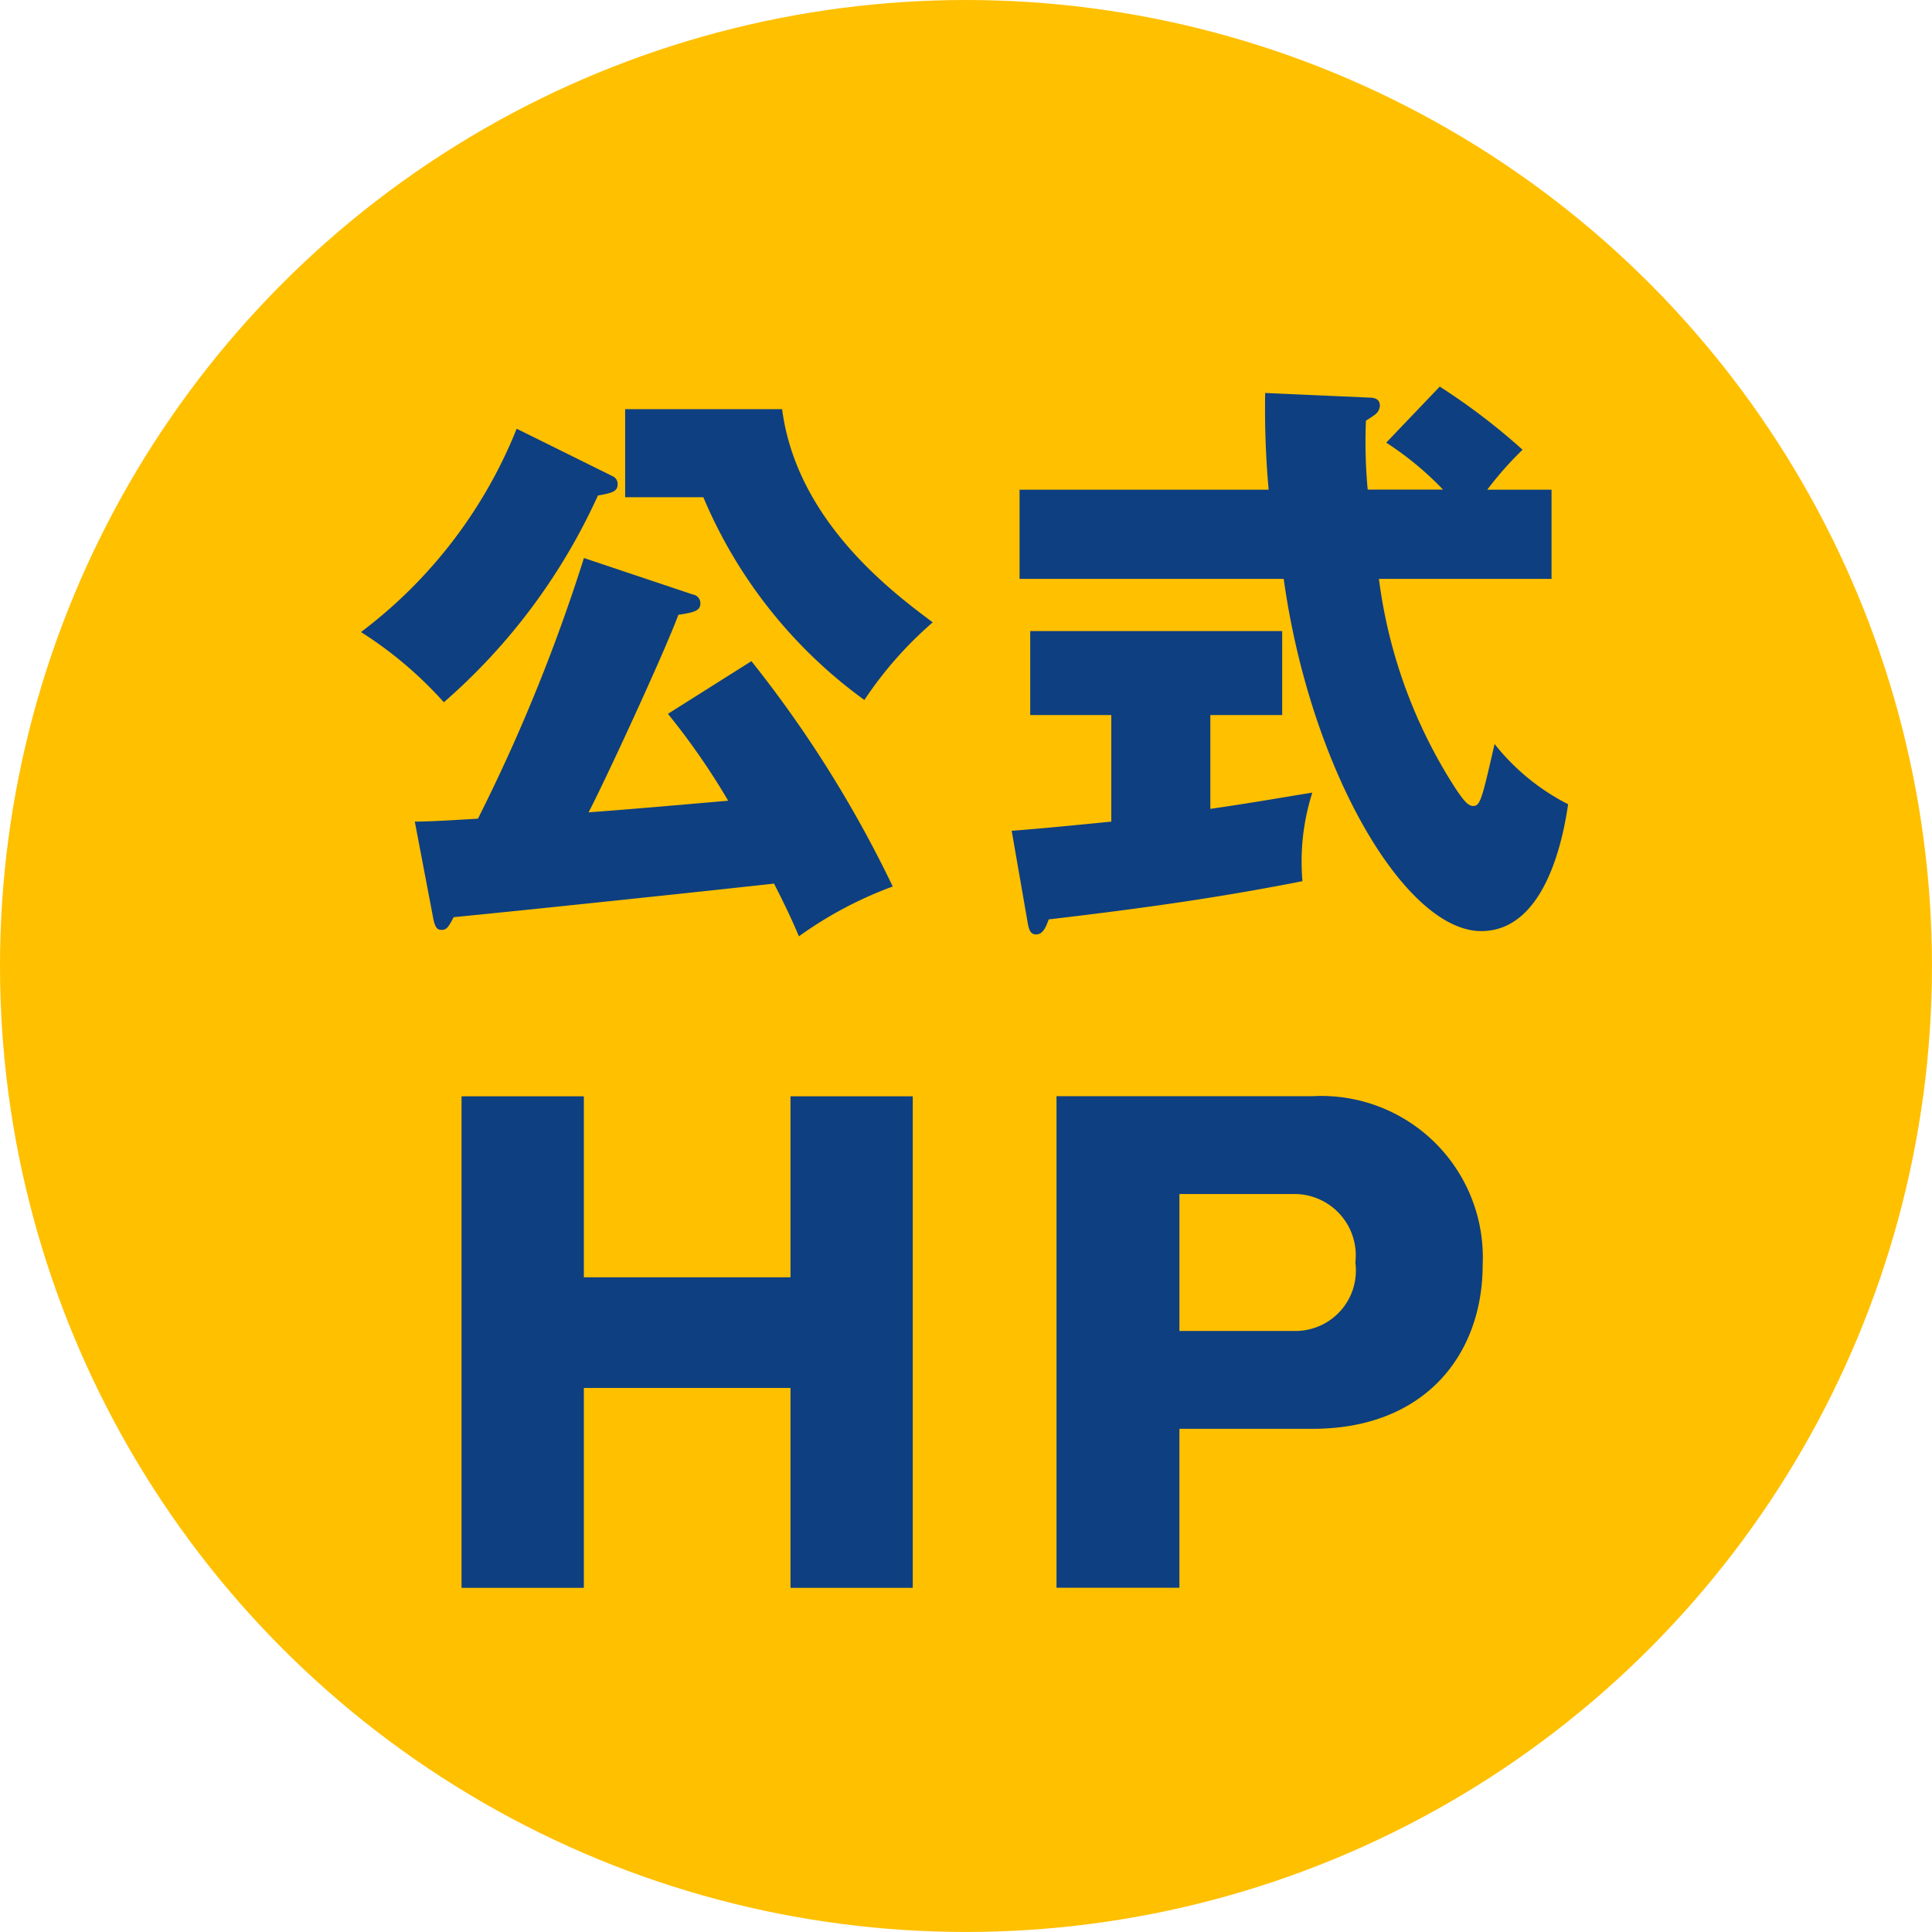 <svg xmlns="http://www.w3.org/2000/svg" width="63.283" height="63.283" viewBox="0 0 63.283 63.283">
  <g id="グループ_691" data-name="グループ 691" transform="translate(-838.755 -5742.238)">
    <g id="グループ_689" data-name="グループ 689">
      <circle id="楕円形_147" data-name="楕円形 147" cx="31.641" cy="31.641" r="31.641" transform="translate(838.755 5742.238)" fill="#ffc000"/>
    </g>
    <g id="グループ_690" data-name="グループ 690">
      <path id="パス_9473" data-name="パス 9473" d="M858.833,5757.842a.273.273,0,0,1,.152.265c0,.228-.19.285-.645.361a19.826,19.826,0,0,1-5.047,6.773,12.877,12.877,0,0,0-2.714-2.3,15.589,15.589,0,0,0,5.1-6.66Zm4.535,6.052a38.735,38.735,0,0,1,4.629,7.381,12.828,12.828,0,0,0-3.073,1.632c-.209-.493-.418-.949-.816-1.727-1.5.171-8.33.892-10.493,1.1-.17.322-.227.417-.4.417-.152,0-.209-.1-.266-.36l-.607-3.188c.512,0,1.082-.038,2.068-.095a57.42,57.42,0,0,0,3.472-8.538l3.567,1.195a.289.289,0,0,1,.247.285c0,.247-.19.3-.721.38-.455,1.233-2.429,5.5-2.941,6.47,1.556-.114,3.017-.247,4.573-.38a22.985,22.985,0,0,0-1.974-2.846Zm1.005-8.253c.475,3.643,3.586,5.977,4.934,6.982a12.518,12.518,0,0,0-2.239,2.543,15.736,15.736,0,0,1-5.275-6.641h-2.561v-2.884Z" fill="#0e3f80"/>
      <path id="パス_9474" data-name="パス 9474" d="M878.4,5768.733c1.443-.209,2.505-.4,3.34-.532a7.433,7.433,0,0,0-.323,2.9c-2.409.474-4.743.834-8.31,1.252-.1.265-.19.493-.418.493-.189,0-.227-.171-.265-.342l-.531-3.054c.8-.057,2.163-.19,3.263-.3v-3.491H872.5v-2.751h8.253v2.751H878.4Zm7.514-13.832a21.065,21.065,0,0,1,2.713,2.068,11.275,11.275,0,0,0-1.157,1.309h2.106v2.922h-5.654a16.47,16.47,0,0,0,2.5,6.85c.3.455.437.588.588.588.228,0,.285-.209.7-2.031a7.272,7.272,0,0,0,2.409,1.974c-.152,1.043-.721,4.155-2.846,4.155-2.5,0-5.6-5.293-6.47-11.536h-8.652v-2.922h8.159a29.608,29.608,0,0,1-.114-3.168l3.415.152c.152,0,.342.038.342.265a.391.391,0,0,1-.171.3c-.076.057-.19.133-.285.189a16.722,16.722,0,0,0,.057,2.258h2.467a10.343,10.343,0,0,0-1.86-1.537Z" fill="#0e3f80"/>
      <path id="パス_9475" data-name="パス 9475" d="M864.648,5787.7h-6.769v6.548h-4.006v-16.1h4.006v5.928h6.769v-5.928h4.005v16.1h-4.005Z" fill="#0e3f80"/>
      <path id="パス_9476" data-name="パス 9476" d="M873.361,5778.144h8.392a5.289,5.289,0,0,1,5.567,5.527c0,2.924-1.882,5.368-5.567,5.368h-4.366v5.206h-4.026Zm4.026,7.69h3.8a1.979,1.979,0,0,0,1.963-2.243,2.01,2.01,0,0,0-1.963-2.243h-3.8Z" fill="#0e3f80"/>
    </g>
  </g>
</svg>
